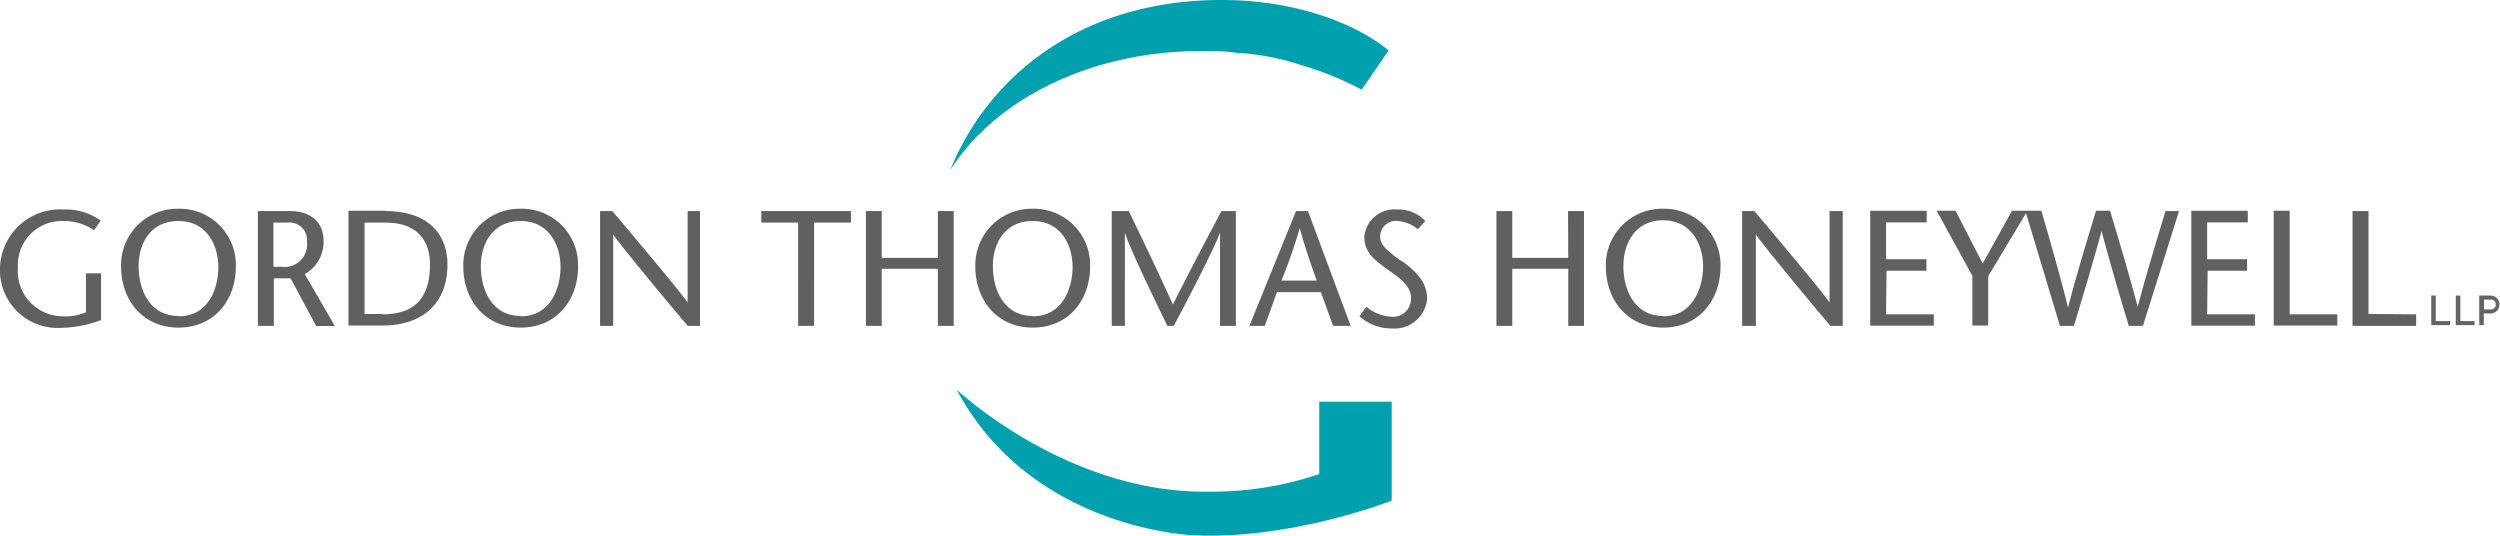 <svg id="Layer_1" data-name="Layer 1" xmlns="http://www.w3.org/2000/svg" viewBox="0 0 203.6 43.62"><defs><style>.cls-1{fill:#00a0af;}.cls-2{fill:#5f6062;}.cls-3{fill:#636466;}</style></defs><path class="cls-1" d="M113.34,32.71h-5.9v5.9a27.28,27.28,0,0,1-9,1.43c-11.54.18-20.53-8.31-20.53-8.31C84,43.17,97.19,43.59,97.19,43.59c8,.39,16.15-2.82,16.15-2.82V40h0ZM97.77,4.16c1,0,2,0,2.91.14a19.88,19.88,0,0,1,5.28,1,25.45,25.45,0,0,1,4.93,2l2.2-3.19C110.54,2,105.68,0,99.49,0,88,0,80.47,6.23,77.38,13.87,81,8.13,88.76,4.16,97.77,4.16Z"/><path class="cls-2" d="M26.35,19.6c0-1.62-1.19-2.41-2.71-2.41H21v9.35h1.3V22.67h1.37l2.08,3.88h1.52l-2.45-4.23A3,3,0,0,0,26.35,19.6ZM23,21.73h-.73v-3.6h1.1A1.44,1.44,0,0,1,25,19.72,1.82,1.82,0,0,1,23,21.73ZM76.38,21H71.81V17.19H70.52v9.35h1.29V21.89h4.57v4.65h1.29V17.19H76.38ZM62,18.13h3v8.41h1.3V18.13h3v-.94H62ZM56,24.64h0c-.63-.93-4.07-5-6.13-7.45h-1v9.35h1.07V19.1h0c.55.82,4,5,6.07,7.44h1V17.19H56ZM14.54,17a4.59,4.59,0,0,0-4.68,4.68c0,2.79,1.79,5,4.68,5s4.67-2.2,4.67-5A4.58,4.58,0,0,0,14.54,17Zm0,8.73c-2.42,0-3.25-2.23-3.25-4.05S12.23,18,14.54,18s3.24,2,3.24,3.74S17,25.76,14.54,25.76Zm16.84-8.57h-3v9.35h2.78c3.31,0,5.28-1.86,5.28-4.95C36.45,19.34,35.14,17.19,31.38,17.19Zm-.25,8.41H29.69V18.13h1.72c2.46,0,3.61,1.35,3.61,3.43C35,24.29,33.76,25.6,31.13,25.6ZM7,25.43a4.26,4.26,0,0,1-1.9.33,3.68,3.68,0,0,1-3.64-4A3.58,3.58,0,0,1,5.22,18a4.31,4.31,0,0,1,2.44.75l.54-.78a4.82,4.82,0,0,0-3-.91A4.9,4.9,0,0,0,0,21.84,4.7,4.7,0,0,0,5,26.7a9.86,9.86,0,0,0,3.23-.63V22.26H7ZM42.41,17a4.59,4.59,0,0,0-4.68,4.68c0,2.79,1.8,5,4.68,5s4.67-2.2,4.67-5A4.58,4.58,0,0,0,42.41,17Zm0,8.73c-2.42,0-3.25-2.23-3.25-4.05S40.1,18,42.41,18s3.24,2,3.24,3.74S44.82,25.76,42.41,25.76Zm137.38-3.68H183v-.94h-3.25v-3h3.31v-.94h-4.6v9.35h5.18V25.6h-3.89ZM84.11,17a4.59,4.59,0,0,0-4.68,4.68c0,2.79,1.79,5,4.68,5s4.67-2.2,4.67-5A4.58,4.58,0,0,0,84.11,17Zm0,8.73c-2.42,0-3.25-2.23-3.25-4.05S81.79,18,84.11,18s3.24,2,3.24,3.74S86.52,25.76,84.11,25.76Zm90-.68h0c-.75-2.84-1.51-5.36-2.27-7.89H170.7c-.76,2.53-1.53,5-2.28,7.89h0c-.69-2.8-1.46-5.4-2.17-7.89h-2.39l-2.39,4.3-2.21-4.3h-1.54l2.91,5.3v4.05h1.29V22.49L165,17.36l2.76,9.18h1.14c.75-2.48,1.51-5,2.25-7.72h0c.74,2.75,1.47,5.24,2.22,7.72h1.15l2.94-9.35h-1.1C175.6,19.69,174.81,22.27,174.07,25.08Zm-20.47-3h3.25v-.94H153.6v-3h3.31v-.94h-4.6v9.35h5.18V25.6H153.6Zm39.25,3.52V17.19h-1.3v9.35h5.18V25.6Zm-6.42-8.41h-1.3v9.35h5.18V25.6h-3.88ZM149,24.64h0c-.62-.93-4.07-5-6.12-7.45h-1v9.35H143V19.1h0c.56.82,4,5,6.07,7.44h1V17.19H149Zm-43.45-7.45-3.8,9.35H103l1-2.75h3.57l1,2.75H110l-3.48-9.35Zm-1.19,5.66a43.35,43.35,0,0,0,1.49-4.27h0c.47,1.68.92,3,1.39,4.27ZM95.52,24.8c-1.19-2.63-2.39-5.12-3.59-7.61H90.54v9.35h1.07V18.93h0c.36,1.23,2.3,5.22,3.46,7.61h.52C96.87,24.15,99,20,99.36,18.93h0v7.61h1.29V17.19H99.47C98.16,19.68,96.84,22.17,95.52,24.8ZM135.45,17a4.58,4.58,0,0,0-4.67,4.68c0,2.79,1.79,5,4.67,5s4.67-2.2,4.67-5A4.58,4.58,0,0,0,135.45,17Zm0,8.73c-2.41,0-3.24-2.23-3.24-4.05s.93-3.74,3.24-3.74,3.25,2,3.25,3.74S137.87,25.76,135.45,25.76ZM127.72,21h-4.56V17.19h-1.29v9.35h1.29V21.89h4.56v4.65H129V17.19h-1.3Zm-13.54.3c-1.21-.86-1.78-1.36-1.78-2A1.28,1.28,0,0,1,113.85,18a2.91,2.91,0,0,1,1.62.67l.61-.67a3,3,0,0,0-2.3-.94,2.46,2.46,0,0,0-2.67,2.21c0,1.32.86,1.89,1.64,2.49s2.16,1.32,2.16,2.5a1.46,1.46,0,0,1-1.63,1.53,3.37,3.37,0,0,1-2-.81l-.57.77a3.89,3.89,0,0,0,2.63,1,2.67,2.67,0,0,0,2.89-2.45C116.2,23.05,115.46,22.2,114.18,21.26Z"/><path class="cls-3" d="M198,26.48V24.07h.37v2.08h1.16v.33Z"/><path class="cls-3" d="M200,26.48V24.07h.37v2.08h1.16v.33Z"/><path class="cls-3" d="M202.83,25.53h-.55v.95h-.37V24.07h.92a.73.73,0,1,1,0,1.46Zm0-1.13h-.53v.8h.53a.38.38,0,0,0,.42-.4A.38.38,0,0,0,202.81,24.4Z"/></svg>